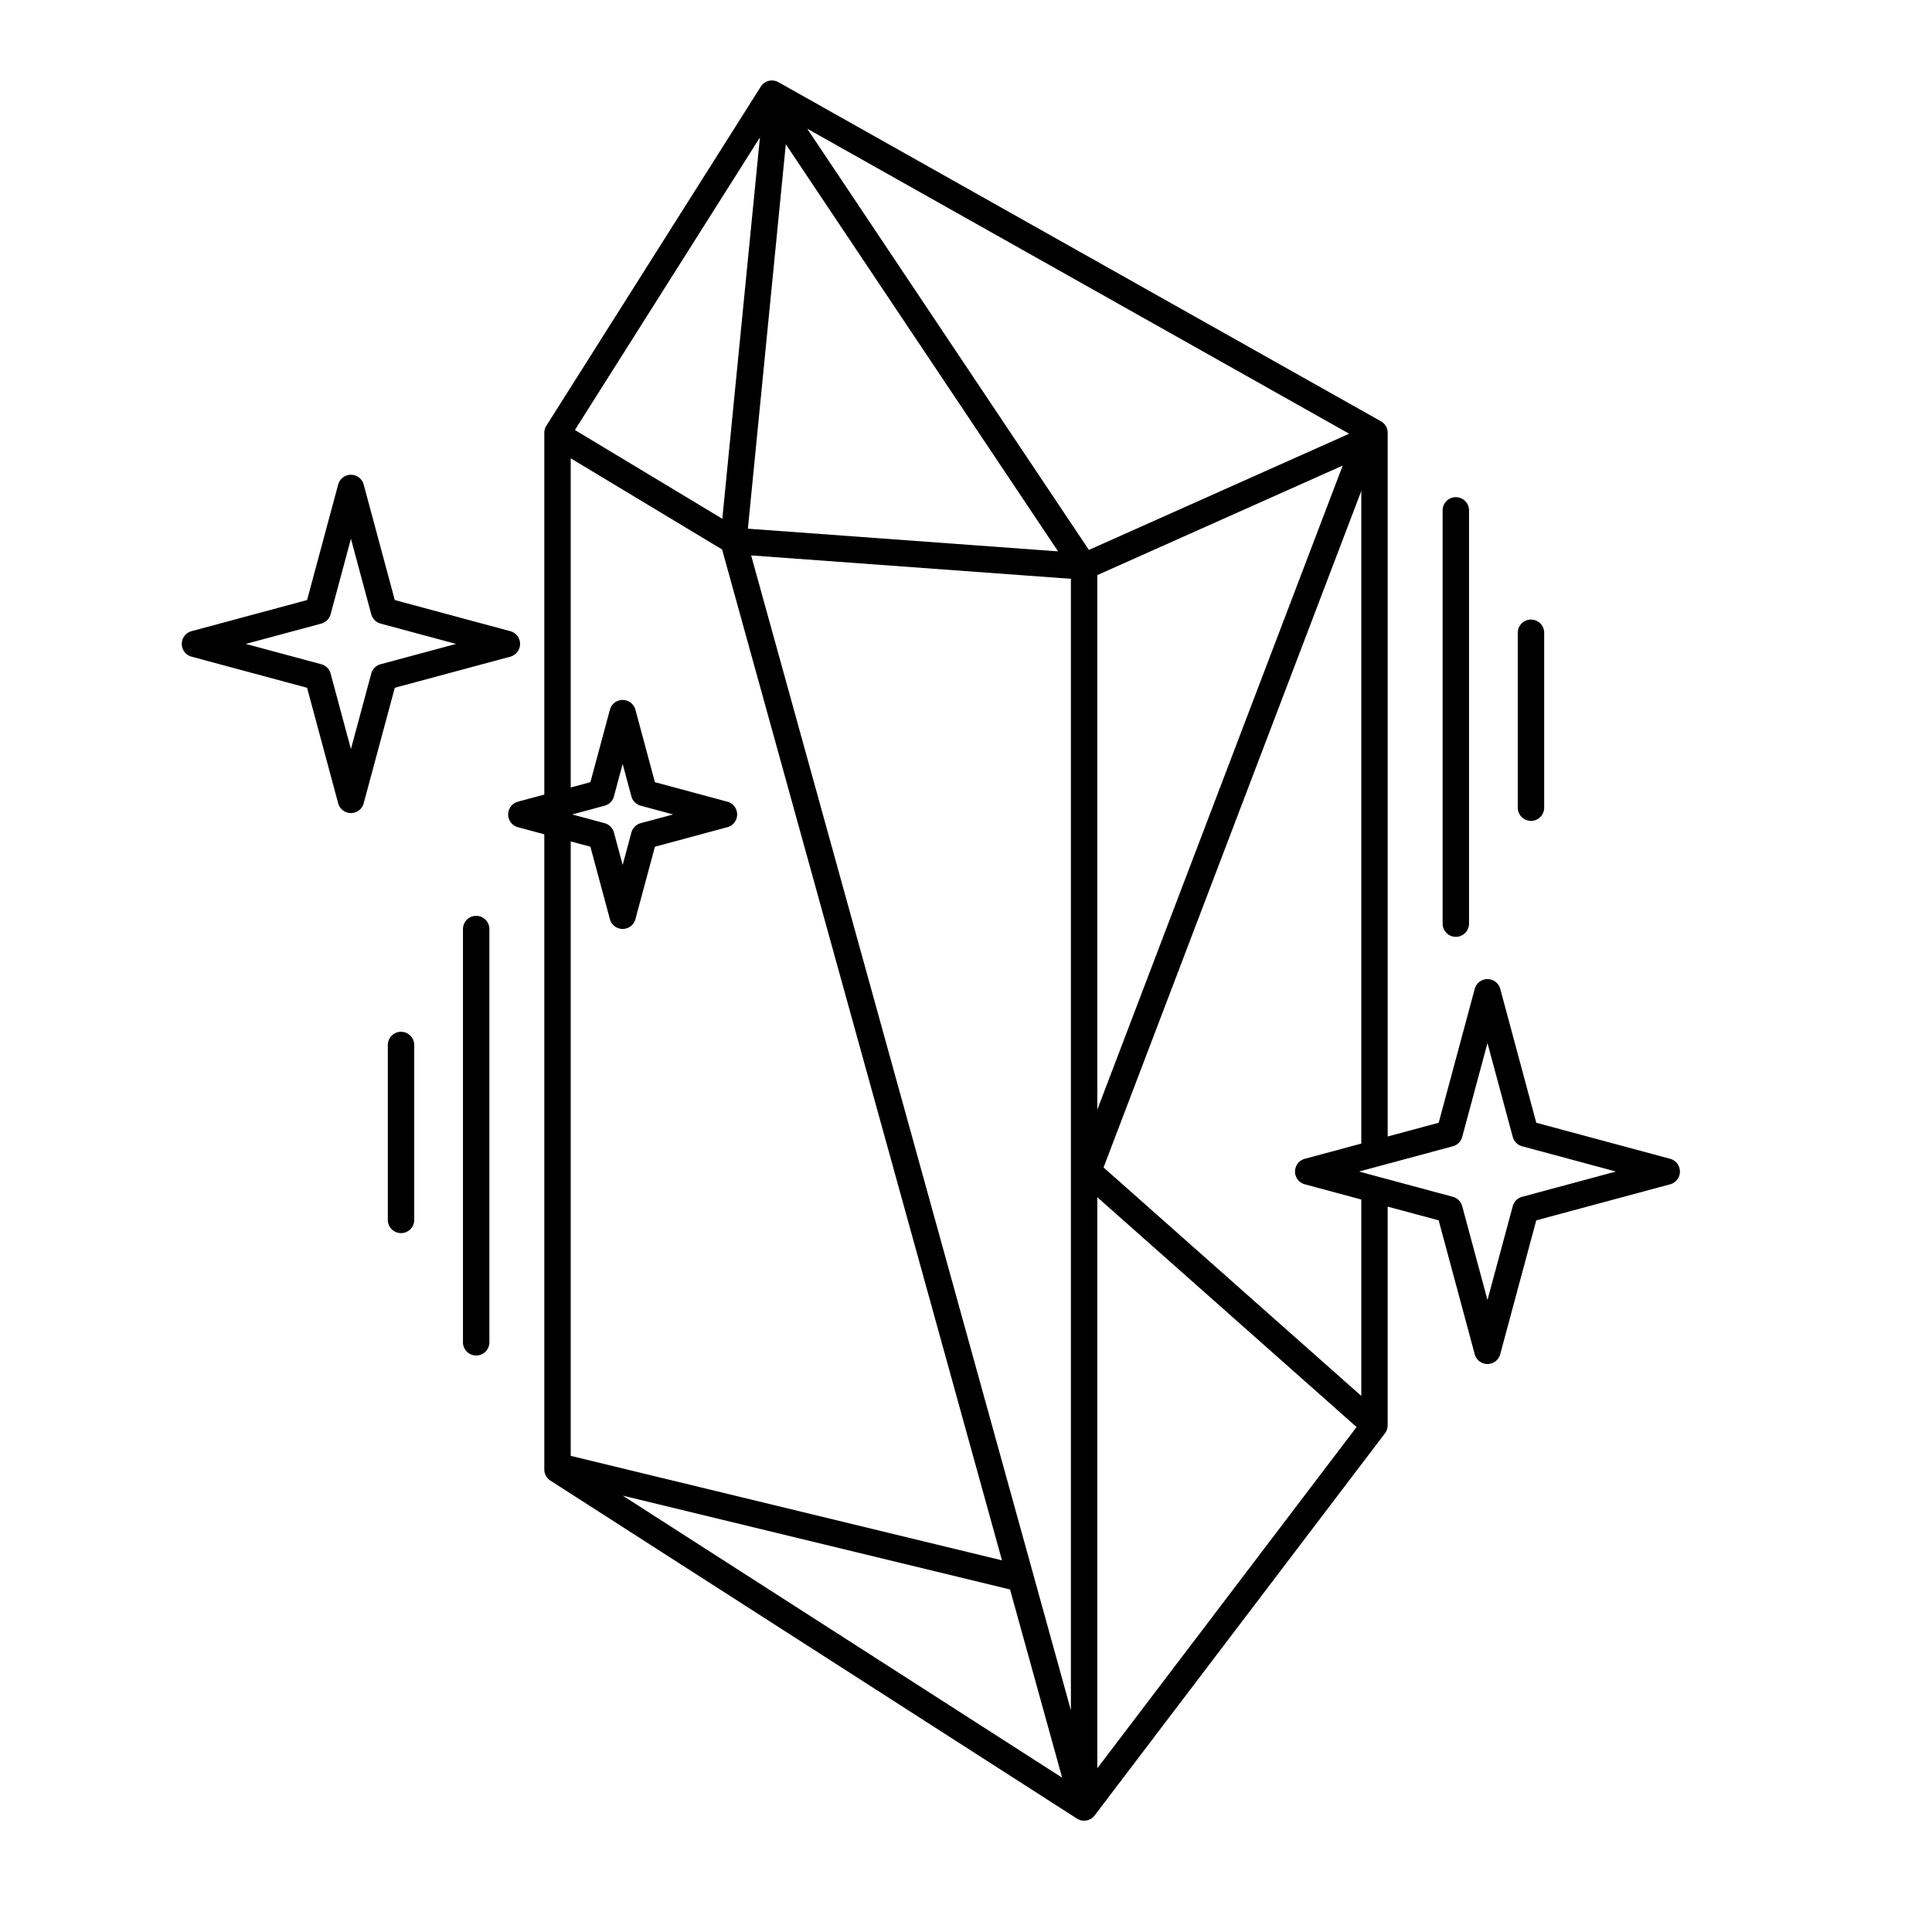 <svg id="Слой_1" height="512" viewBox="0 0 512 512" width="512" xmlns="http://www.w3.org/2000/svg" data-name="Слой 1"><path d="m126.192 242.707a3.5 3.5 0 0 0 -3.5 3.5v109.517a3.5 3.5 0 0 0 7 0v-109.517a3.5 3.5 0 0 0 -3.5-3.5z"/><path d="m106.277 273.435a3.5 3.5 0 0 0 -3.5 3.5v46.352a3.5 3.5 0 0 0 7 0v-46.352a3.5 3.5 0 0 0 -3.5-3.5z"/><path d="m385.809 248.272a3.5 3.5 0 0 0 3.5-3.5v-109.516a3.5 3.5 0 0 0 -7 0v109.516a3.5 3.5 0 0 0 3.5 3.5z"/><path d="m405.724 217.544a3.5 3.5 0 0 0 3.5-3.5v-46.352a3.5 3.5 0 1 0 -7 0v46.352a3.5 3.5 0 0 0 3.5 3.5z"/><path d="m442.612 307.094-35.48-9.553-9.553-35.48a3.5 3.5 0 0 0 -6.759 0l-9.553 35.48-13.512 3.638v-186.479a3.5 3.5 0 0 0 -1.783-3.05l-159.681-89.871a3.5 3.5 0 0 0 -4.675 1.18l-56.83 89.873a3.5 3.5 0 0 0 -.542 1.87v95.874l-6.987 1.881a3.5 3.5 0 0 0 0 6.759l6.987 1.882v168.328a3.5 3.5 0 0 0 1.61 2.945l139.553 89.574a3.5 3.5 0 0 0 4.678-.828l76.957-101.289c.019-.025.03-.053.049-.079a3.477 3.477 0 0 0 .276-.452c.017-.033.038-.064.054-.1a3.506 3.506 0 0 0 .2-.566c.016-.058.027-.118.039-.177a3.323 3.323 0 0 0 .067-.436c.006-.064.012-.128.015-.192 0-.04.008-.078.008-.118v-57.94l13.512 3.637 9.553 35.481a3.5 3.5 0 0 0 6.759 0l9.553-35.481 35.48-9.551a3.5 3.5 0 0 0 0-6.76zm-290.254-193.139 49.034-77.544-9.97 101.067zm55.889-75.736 72.156 107.9-82.203-6.013zm75.553 115.171v299.852l-84.74-306.054zm-2.317 317.717-116.459-74.75 102.646 24.869zm9.317-153.829 68.707 60.9-68.707 90.429zm0-164.87 65.036-29.031-65.036 170.692zm-2.232-6.67-74.652-111.638 143.635 80.841zm-128.34 67.784a3.5 3.5 0 0 0 2.469-2.469l2.315-8.6 2.314 8.6a3.5 3.5 0 0 0 2.47 2.469l8.6 2.315-8.6 2.315a3.5 3.5 0 0 0 -2.47 2.47l-2.314 8.6-2.315-8.6a3.5 3.5 0 0 0 -2.469-2.47l-8.6-2.315zm-3.766 10.866 5.17 19.2a3.5 3.5 0 0 0 6.76 0l5.17-19.2 19.2-5.172a3.5 3.5 0 0 0 0-6.759l-19.2-5.17-5.17-19.2a3.5 3.5 0 0 0 -6.76 0l-5.17 19.2-5.218 1.4v-87.231l40.117 24.157 74.172 267.893-114.289-27.689v-162.834zm204.293 145.544-68.3-60.542 68.3-179.268v172.942l-14.968 4.03a3.5 3.5 0 0 0 0 6.76l14.968 4.029zm42.611-52.762a3.5 3.5 0 0 0 -2.469 2.47l-6.7 24.874-6.7-24.874a3.5 3.5 0 0 0 -2.47-2.47l-24.873-6.7 24.873-6.7a3.5 3.5 0 0 0 2.47-2.469l6.7-24.874 6.7 24.874a3.5 3.5 0 0 0 2.469 2.469l24.873 6.7z"/><path d="m135.236 174.025a3.5 3.5 0 0 0 0-6.759l-30.614-8.244-8.242-30.613a3.5 3.5 0 0 0 -6.76 0l-8.242 30.613-30.613 8.244a3.5 3.5 0 0 0 0 6.759l30.613 8.242 8.242 30.613a3.5 3.5 0 0 0 6.76 0l8.242-30.613zm-36.849 4.475-5.387 20.008-5.387-20.008a3.5 3.5 0 0 0 -2.469-2.47l-20.007-5.386 20.007-5.387a3.5 3.5 0 0 0 2.469-2.469l5.387-20.007 5.387 20.008a3.5 3.5 0 0 0 2.47 2.469l20.006 5.387-20.006 5.386a3.5 3.5 0 0 0 -2.47 2.469z"/></svg>